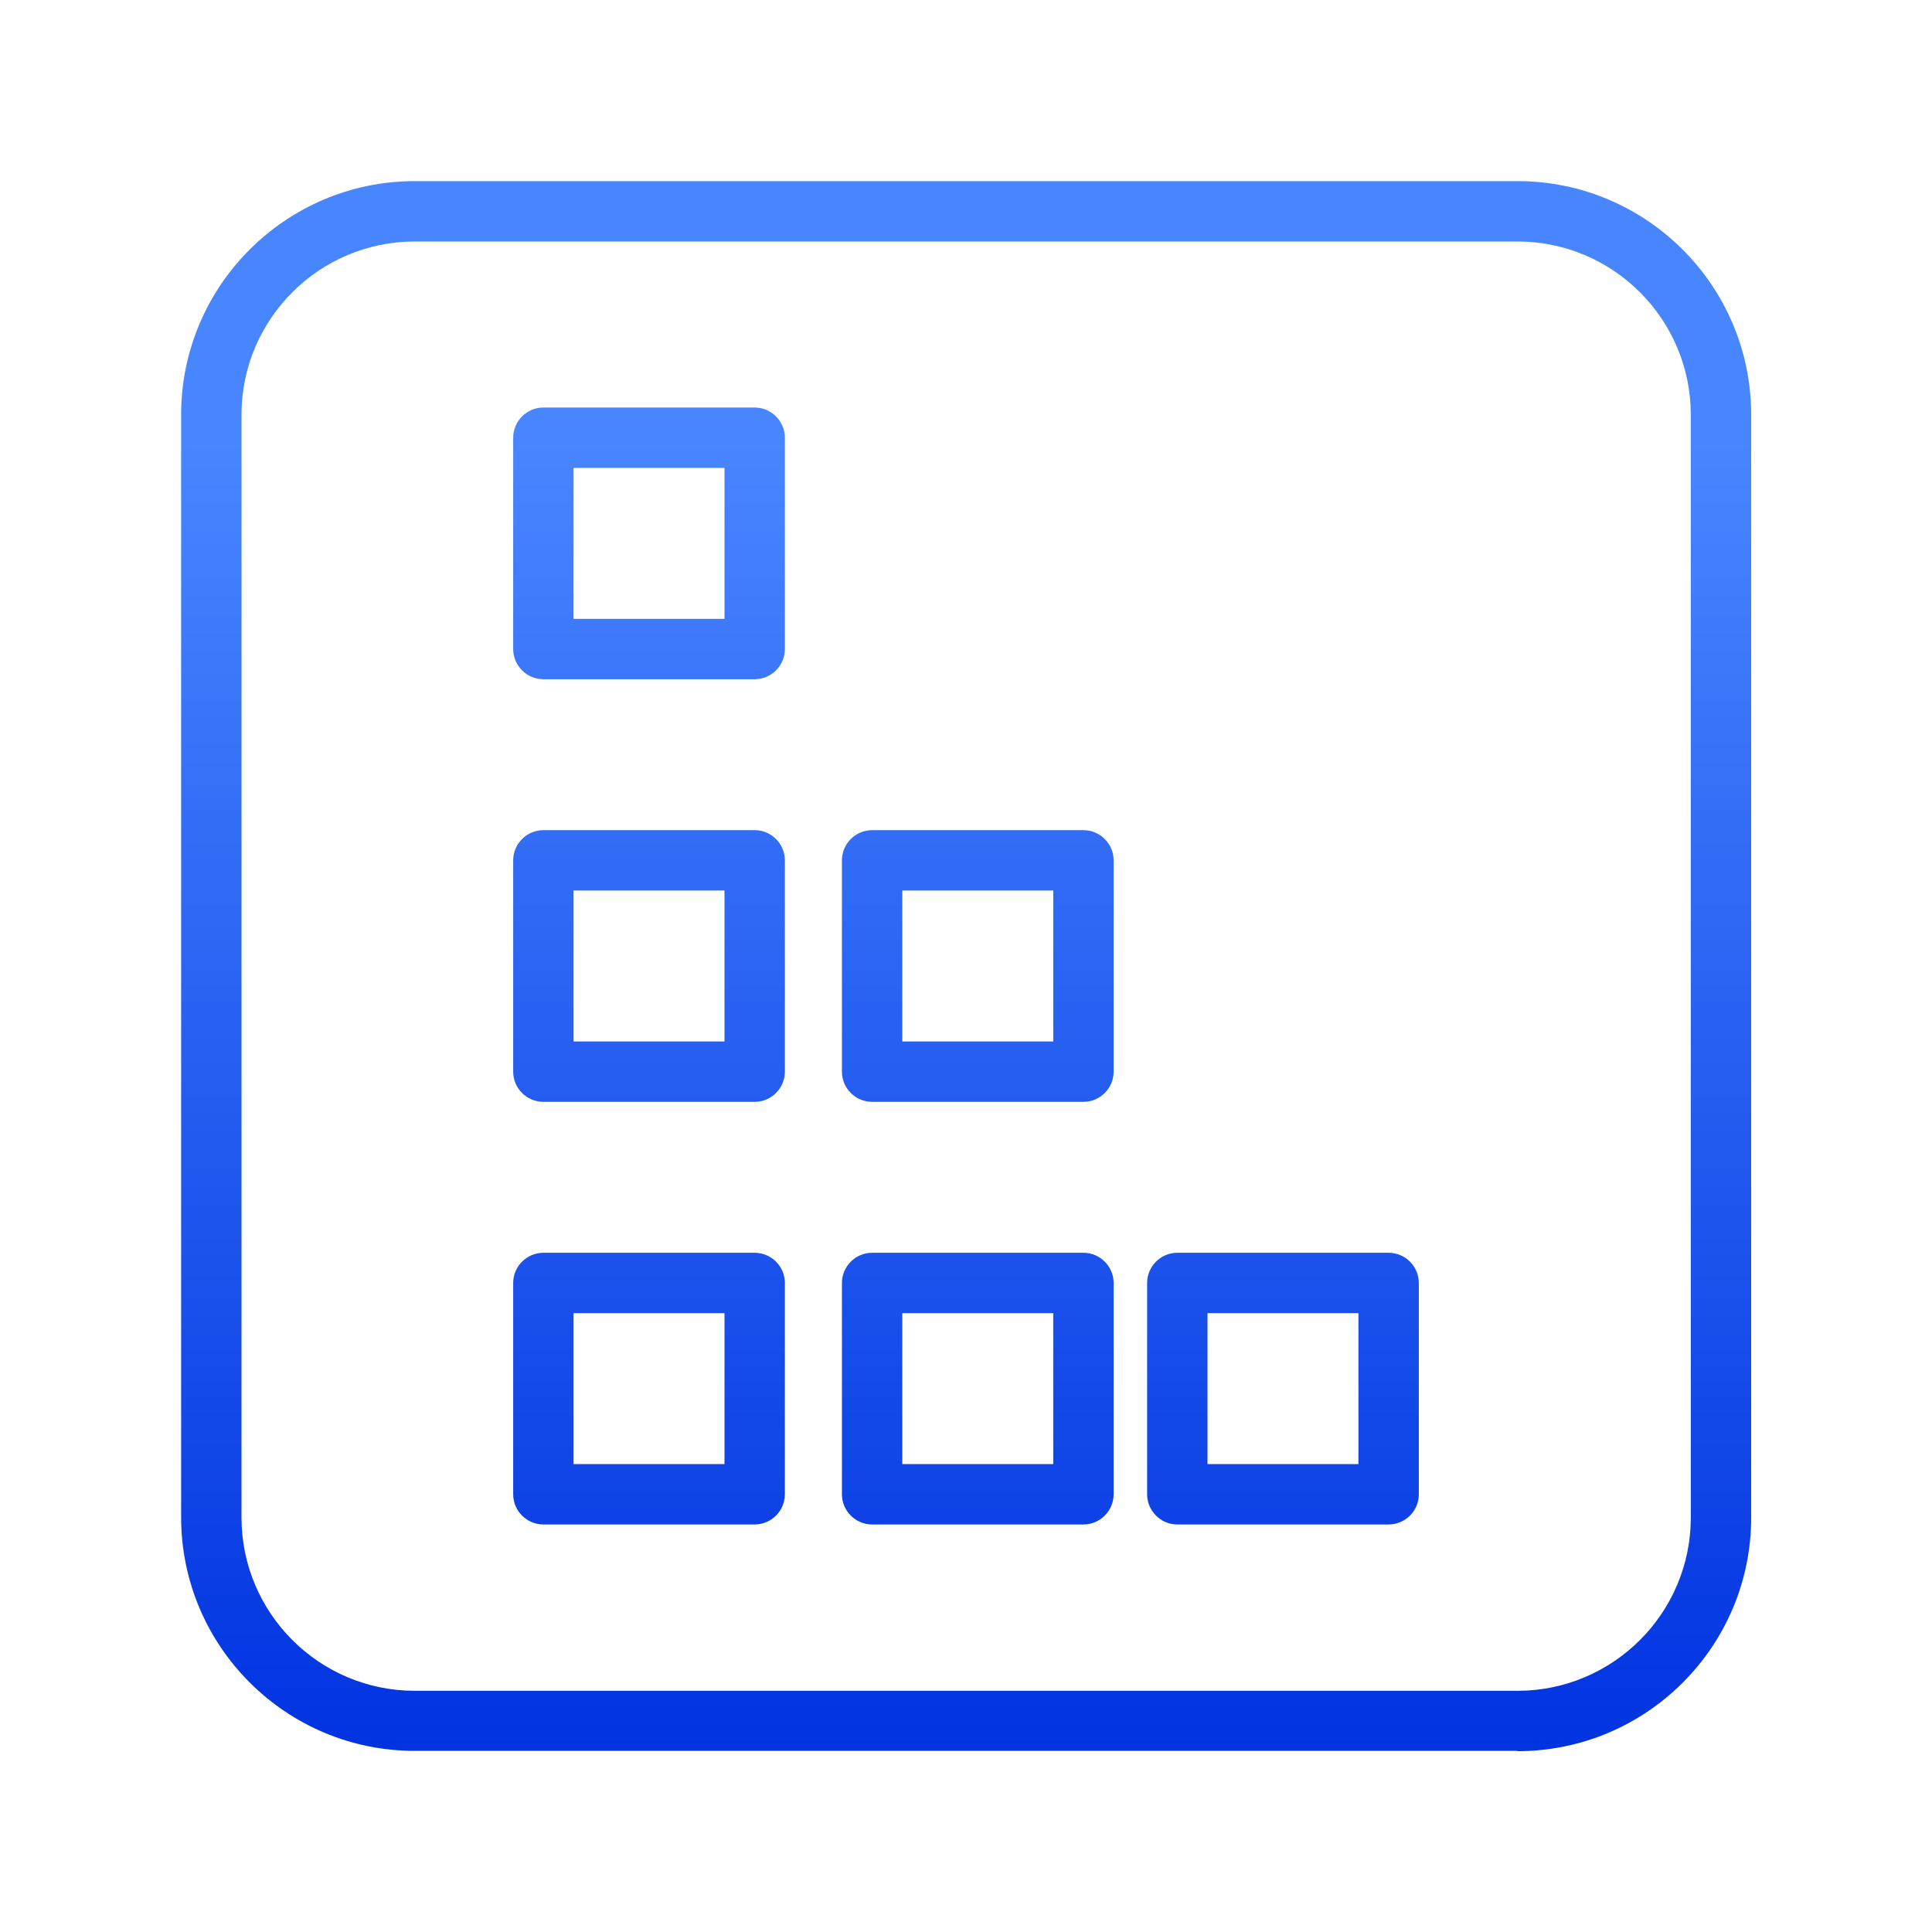 <?xml version="1.0" encoding="UTF-8"?>
<svg id="_圖層_1" data-name="圖層 1" xmlns="http://www.w3.org/2000/svg" xmlns:xlink="http://www.w3.org/1999/xlink" viewBox="0 0 64 64">
  <defs>
    <style>
      .cls-1 {
        fill: url(#_未命名漸層_9);
      }

      .cls-2 {
        fill: url(#_未命名漸層_9-6);
      }

      .cls-3 {
        fill: url(#_未命名漸層_9-5);
      }

      .cls-4 {
        fill: url(#_未命名漸層_9-3);
      }

      .cls-5 {
        fill: url(#_未命名漸層_9-4);
      }

      .cls-6 {
        fill: url(#_未命名漸層_9-7);
      }

      .cls-7 {
        fill: url(#_未命名漸層_9-2);
      }
    </style>
    <linearGradient id="_未命名漸層_9" data-name="未命名漸層 9" x1="32" y1="58.61" x2="32" y2="14.56" gradientUnits="userSpaceOnUse">
      <stop offset="0" stop-color="#0032e0"/>
      <stop offset="1" stop-color="#4886ff"/>
    </linearGradient>
    <linearGradient id="_未命名漸層_9-2" data-name="未命名漸層 9" x1="21.5" x2="21.5" xlink:href="#_未命名漸層_9"/>
    <linearGradient id="_未命名漸層_9-3" data-name="未命名漸層 9" x1="21.5" x2="21.5" xlink:href="#_未命名漸層_9"/>
    <linearGradient id="_未命名漸層_9-4" data-name="未命名漸層 9" x1="21.5" x2="21.5" xlink:href="#_未命名漸層_9"/>
    <linearGradient id="_未命名漸層_9-5" data-name="未命名漸層 9" x1="32.39" x2="32.39" xlink:href="#_未命名漸層_9"/>
    <linearGradient id="_未命名漸層_9-6" data-name="未命名漸層 9" x1="32.39" x2="32.39" xlink:href="#_未命名漸層_9"/>
    <linearGradient id="_未命名漸層_9-7" data-name="未命名漸層 9" x1="42.5" y1="58.61" x2="42.5" y2="14.56" xlink:href="#_未命名漸層_9"/>
  </defs>
  <path class="cls-1" d="m50.26,58H13.74c-4.27,0-7.74-3.47-7.74-7.74V13.74c0-4.27,3.47-7.74,7.74-7.74h36.53c4.27,0,7.74,3.47,7.74,7.74v36.53c0,4.27-3.47,7.74-7.74,7.74ZM13.74,8c-3.16,0-5.74,2.57-5.74,5.74v36.53c0,3.16,2.57,5.74,5.74,5.74h36.53c3.16,0,5.74-2.57,5.74-5.74V13.74c0-3.16-2.57-5.74-5.74-5.74H13.74Z"/>
  <g>
    <path class="cls-7" d="m25,22.5h-7c-.55,0-1-.45-1-1v-7c0-.55.45-1,1-1h7c.55,0,1,.45,1,1v7c0,.55-.45,1-1,1Zm-6-2h5v-5h-5v5Z"/>
    <path class="cls-4" d="m25,36.5h-7c-.55,0-1-.45-1-1v-7c0-.55.45-1,1-1h7c.55,0,1,.45,1,1v7c0,.55-.45,1-1,1Zm-6-2h5v-5h-5v5Z"/>
    <path class="cls-5" d="m25,50.5h-7c-.55,0-1-.45-1-1v-7c0-.55.45-1,1-1h7c.55,0,1,.45,1,1v7c0,.55-.45,1-1,1Zm-6-2h5v-5h-5v5Z"/>
    <path class="cls-3" d="m35.89,36.5h-7c-.55,0-1-.45-1-1v-7c0-.55.45-1,1-1h7c.55,0,1,.45,1,1v7c0,.55-.45,1-1,1Zm-6-2h5v-5h-5v5Z"/>
    <path class="cls-2" d="m35.89,50.5h-7c-.55,0-1-.45-1-1v-7c0-.55.45-1,1-1h7c.55,0,1,.45,1,1v7c0,.55-.45,1-1,1Zm-6-2h5v-5h-5v5Z"/>
    <path class="cls-6" d="m46,50.5h-7c-.55,0-1-.45-1-1v-7c0-.55.45-1,1-1h7c.55,0,1,.45,1,1v7c0,.55-.45,1-1,1Zm-6-2h5v-5h-5v5Z"/>
  </g>
</svg>